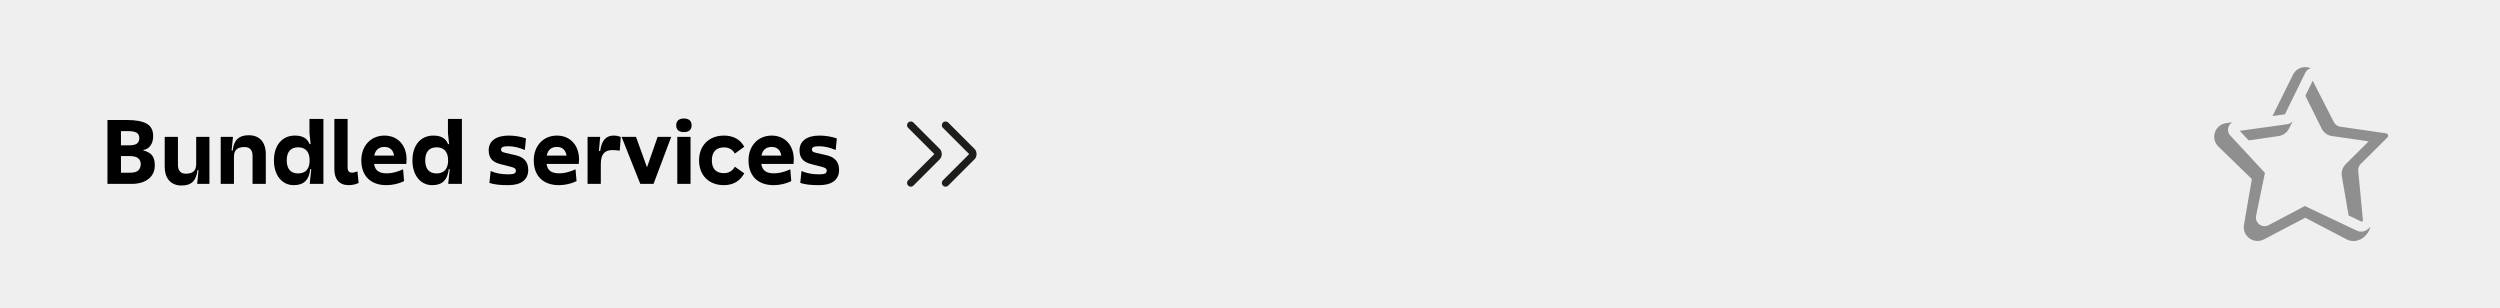 <svg width="503" height="62" viewBox="0 0 503 62" fill="none" xmlns="http://www.w3.org/2000/svg">
<rect width="503" height="62" fill="#EFEFEF"/>
<path d="M21.62 24.148H25.616C27.32 24.148 28.61 24.388 29.486 24.868C30.374 25.348 30.818 26.194 30.818 27.406C30.818 28.138 30.644 28.756 30.296 29.26C29.96 29.764 29.474 30.07 28.838 30.178V30.268C29.258 30.364 29.642 30.52 29.99 30.736C30.35 30.94 30.632 31.246 30.836 31.654C31.04 32.062 31.142 32.602 31.142 33.274C31.142 34.438 30.716 35.35 29.864 36.01C29.024 36.67 27.878 37 26.426 37H21.62V24.148ZM24.338 29.242H25.922C26.714 29.242 27.26 29.122 27.56 28.882C27.872 28.63 28.028 28.258 28.028 27.766C28.028 27.274 27.848 26.92 27.488 26.704C27.128 26.488 26.558 26.38 25.778 26.38H24.338V29.242ZM24.338 31.402V34.75H26.12C26.936 34.75 27.506 34.594 27.83 34.282C28.154 33.958 28.316 33.532 28.316 33.004C28.316 32.524 28.148 32.14 27.812 31.852C27.488 31.552 26.894 31.402 26.03 31.402H24.338ZM39.672 37L39.942 34.246L39.744 34.228C39.51 36.352 38.502 37.324 36.54 37.324C34.38 37.324 33.138 35.92 33.138 33.508V27.532H35.802V33.184C35.802 34.336 36.36 34.948 37.368 34.948C38.826 34.948 39.474 34.354 39.474 32.968V27.532H42.138V37H39.672ZM46.873 27.532L46.603 30.286L46.801 30.304C47.035 28.198 48.061 27.208 50.041 27.208C52.219 27.208 53.479 28.594 53.479 31.024V37H50.815V31.348C50.815 30.196 50.257 29.584 49.213 29.584C47.719 29.584 47.071 30.196 47.071 31.564V37H44.407V27.532H46.873ZM59.977 34.894C61.489 34.894 62.299 33.976 62.299 32.266C62.299 30.556 61.489 29.638 59.977 29.638C58.483 29.638 57.691 30.556 57.691 32.266C57.691 33.976 58.483 34.894 59.977 34.894ZM62.317 37L62.623 34.03L62.425 34.012C62.191 36.208 61.129 37.252 59.113 37.252C56.719 37.252 55.117 35.254 55.117 32.266C55.117 29.242 56.773 27.28 59.311 27.28C60.877 27.28 61.795 27.802 62.299 29.008L62.497 28.99L62.263 26.704V23.932H65.071V37H62.317ZM70.821 34.732C71.163 34.732 71.397 34.678 71.919 34.48L72.153 36.82C71.523 37.108 70.875 37.252 70.119 37.252C68.319 37.252 67.275 36.082 67.275 34.102V23.932H69.939V33.688C69.939 34.39 70.227 34.732 70.821 34.732ZM77.357 29.566C76.223 29.566 75.521 30.16 75.305 31.312H79.283C79.121 30.178 78.455 29.566 77.357 29.566ZM77.753 37.252C74.585 37.252 72.695 35.398 72.695 32.266C72.695 29.332 74.621 27.28 77.357 27.28C80.021 27.28 81.803 29.206 81.803 32.086C81.803 32.392 81.785 32.698 81.749 32.986H75.269C75.467 34.318 76.259 34.876 77.861 34.876C78.815 34.876 79.859 34.624 81.101 34.066L81.299 36.442C80.237 36.964 78.977 37.252 77.753 37.252ZM87.839 34.894C89.351 34.894 90.161 33.976 90.161 32.266C90.161 30.556 89.351 29.638 87.839 29.638C86.345 29.638 85.553 30.556 85.553 32.266C85.553 33.976 86.345 34.894 87.839 34.894ZM90.179 37L90.485 34.03L90.287 34.012C90.053 36.208 88.991 37.252 86.975 37.252C84.581 37.252 82.979 35.254 82.979 32.266C82.979 29.242 84.635 27.28 87.173 27.28C88.739 27.28 89.657 27.802 90.161 29.008L90.359 28.99L90.125 26.704V23.932H92.933V37H90.179ZM102.32 27.28C103.562 27.28 104.768 27.478 105.83 27.856L105.596 30.178C104.426 29.674 103.31 29.422 102.23 29.422C101.222 29.422 100.808 29.62 100.808 30.106C100.808 30.448 101.024 30.61 101.69 30.754L103.796 31.24C105.47 31.636 106.28 32.608 106.28 34.192C106.28 36.154 104.84 37.252 102.302 37.252C100.52 37.252 99.44 37.126 98.468 36.802L98.72 34.408C99.782 34.876 100.88 35.074 102.302 35.074C103.4 35.074 103.778 34.894 103.796 34.354C103.796 33.94 103.562 33.76 102.734 33.544L100.628 33.004C99.026 32.59 98.324 31.744 98.324 30.214C98.324 28.378 99.818 27.28 102.32 27.28ZM112.056 29.566C110.922 29.566 110.22 30.16 110.004 31.312H113.982C113.82 30.178 113.154 29.566 112.056 29.566ZM112.452 37.252C109.284 37.252 107.394 35.398 107.394 32.266C107.394 29.332 109.32 27.28 112.056 27.28C114.72 27.28 116.502 29.206 116.502 32.086C116.502 32.392 116.484 32.698 116.448 32.986H109.968C110.166 34.318 110.958 34.876 112.56 34.876C113.514 34.876 114.558 34.624 115.8 34.066L115.998 36.442C114.936 36.964 113.676 37.252 112.452 37.252ZM124.896 27.568L124.698 30.304L123.708 30.214C121.764 30.034 120.882 30.916 120.882 32.986V37H118.218V27.532H120.756L120.504 30.358L120.756 30.376C121.044 28.27 121.908 27.28 123.456 27.28C124.014 27.28 124.374 27.352 124.896 27.568ZM128.826 37L125.064 27.532H127.962L130.176 33.67L132.318 27.532H135.054L131.49 37H128.826ZM136.055 25.21C136.055 24.328 136.595 23.842 137.603 23.842C138.611 23.842 139.151 24.328 139.151 25.21C139.151 26.11 138.611 26.578 137.603 26.578C136.595 26.578 136.055 26.11 136.055 25.21ZM138.935 27.532V37H136.271V27.532H138.935ZM145.656 34.84C146.61 34.84 147.384 34.39 147.852 33.544L149.742 34.876C148.914 36.424 147.492 37.252 145.656 37.252C142.632 37.252 140.652 35.29 140.652 32.266C140.652 29.278 142.65 27.28 145.656 27.28C147.546 27.28 148.986 28.072 149.742 29.53L147.852 30.898C147.384 30.07 146.664 29.656 145.656 29.656C144.072 29.656 143.226 30.574 143.226 32.266C143.226 33.958 144.072 34.84 145.656 34.84ZM155.263 29.566C154.129 29.566 153.427 30.16 153.211 31.312H157.189C157.027 30.178 156.361 29.566 155.263 29.566ZM155.659 37.252C152.491 37.252 150.601 35.398 150.601 32.266C150.601 29.332 152.527 27.28 155.263 27.28C157.927 27.28 159.709 29.206 159.709 32.086C159.709 32.392 159.691 32.698 159.655 32.986H153.175C153.373 34.318 154.165 34.876 155.767 34.876C156.721 34.876 157.765 34.624 159.007 34.066L159.205 36.442C158.143 36.964 156.883 37.252 155.659 37.252ZM164.863 27.28C166.105 27.28 167.311 27.478 168.373 27.856L168.139 30.178C166.969 29.674 165.853 29.422 164.773 29.422C163.765 29.422 163.351 29.62 163.351 30.106C163.351 30.448 163.567 30.61 164.233 30.754L166.339 31.24C168.013 31.636 168.823 32.608 168.823 34.192C168.823 36.154 167.383 37.252 164.845 37.252C163.063 37.252 161.983 37.126 161.011 36.802L161.263 34.408C162.325 34.876 163.423 35.074 164.845 35.074C165.943 35.074 166.321 34.894 166.339 34.354C166.339 33.94 166.105 33.76 165.277 33.544L163.171 33.004C161.569 32.59 160.867 31.744 160.867 30.214C160.867 28.378 162.361 27.28 164.863 27.28Z" fill="black"/>
<g clip-path="url(#clip0_2528_5740)">
<path d="M183.253 25.195L188.529 30.472C188.821 30.764 188.821 31.236 188.529 31.528L183.253 36.805" stroke="#1D1D1B" stroke-width="1.505" stroke-miterlimit="10" stroke-linecap="round"/>
</g>
<g clip-path="url(#clip1_2528_5740)">
<path d="M190.252 25.195L195.528 30.472C195.82 30.764 195.82 31.236 195.528 31.528L190.252 36.805" stroke="#1D1D1B" stroke-width="1.505" stroke-miterlimit="10" stroke-linecap="round"/>
</g>
<g opacity="0.4">
<g clip-path="url(#clip2_2528_5740)">
<path d="M475.414 44.203L474.48 34.475C474.4 33.928 474.587 33.374 474.984 32.985L480.357 27.642C480.639 27.362 480.479 26.881 480.085 26.824L470.878 25.494C470.311 25.412 469.821 25.059 469.564 24.548L465.321 16.243L463.839 19.265L467.109 25.864C467.514 26.68 468.295 27.245 469.199 27.375L476.572 28.442L471.966 33.021C471.32 33.656 471.025 34.565 471.179 35.456L472.541 43.362L475.067 44.557C475.257 44.642 475.441 44.524 475.414 44.203Z" fill="black"/>
<path d="M476.907 45.636C476.741 45.839 476.554 46.016 476.363 46.153C475.951 46.452 475.494 46.605 475.046 46.605C474.748 46.605 474.456 46.537 474.184 46.4L463.728 41.452L456.457 45.297C455.86 45.61 455.154 45.559 454.612 45.166C454.069 44.774 453.803 44.122 453.916 43.463L453.922 43.431L455.703 34.784L448.782 27.322C448.321 26.856 448.159 26.184 448.363 25.559C448.492 25.168 448.747 24.848 449.079 24.635L449.069 24.607L447.877 24.78C446.825 24.933 445.967 25.652 445.638 26.66C445.309 27.667 445.578 28.752 446.34 29.491L453.072 36.025L451.483 45.251C451.303 46.295 451.726 47.33 452.587 47.952C453.447 48.575 454.567 48.656 455.509 48.163L463.83 43.807L472.157 48.165C472.588 48.389 473.051 48.5 473.518 48.5C474.176 48.5 474.842 48.281 475.436 47.849C476.109 47.362 476.731 46.551 476.913 45.638L476.907 45.636Z" fill="black"/>
<path d="M464.879 13.704C464.553 13.573 464.198 13.5 463.83 13.5C462.767 13.5 461.813 14.09 461.342 15.04L457.226 23.345L459.725 22.999L463.804 14.68C464.038 14.208 464.427 13.873 464.873 13.732L464.879 13.704Z" fill="black"/>
<path d="M461.228 24.434C460.957 24.736 460.588 24.939 460.177 24.998L450.642 26.316L452.433 28.248L458.461 27.375C459.365 27.244 460.147 26.68 460.551 25.864L461.254 24.446L461.228 24.434Z" fill="black"/>
</g>
</g>
<defs>
<clipPath id="clip0_2528_5740">
<rect width="7" height="13.114" fill="white" transform="translate(182.5 24.443)"/>
</clipPath>
<clipPath id="clip1_2528_5740">
<rect width="7" height="13.114" fill="white" transform="translate(189.5 24.443)"/>
</clipPath>
<clipPath id="clip2_2528_5740">
<rect width="35" height="35" fill="white" transform="translate(445.5 13.5)"/>
</clipPath>
</defs>
</svg>
